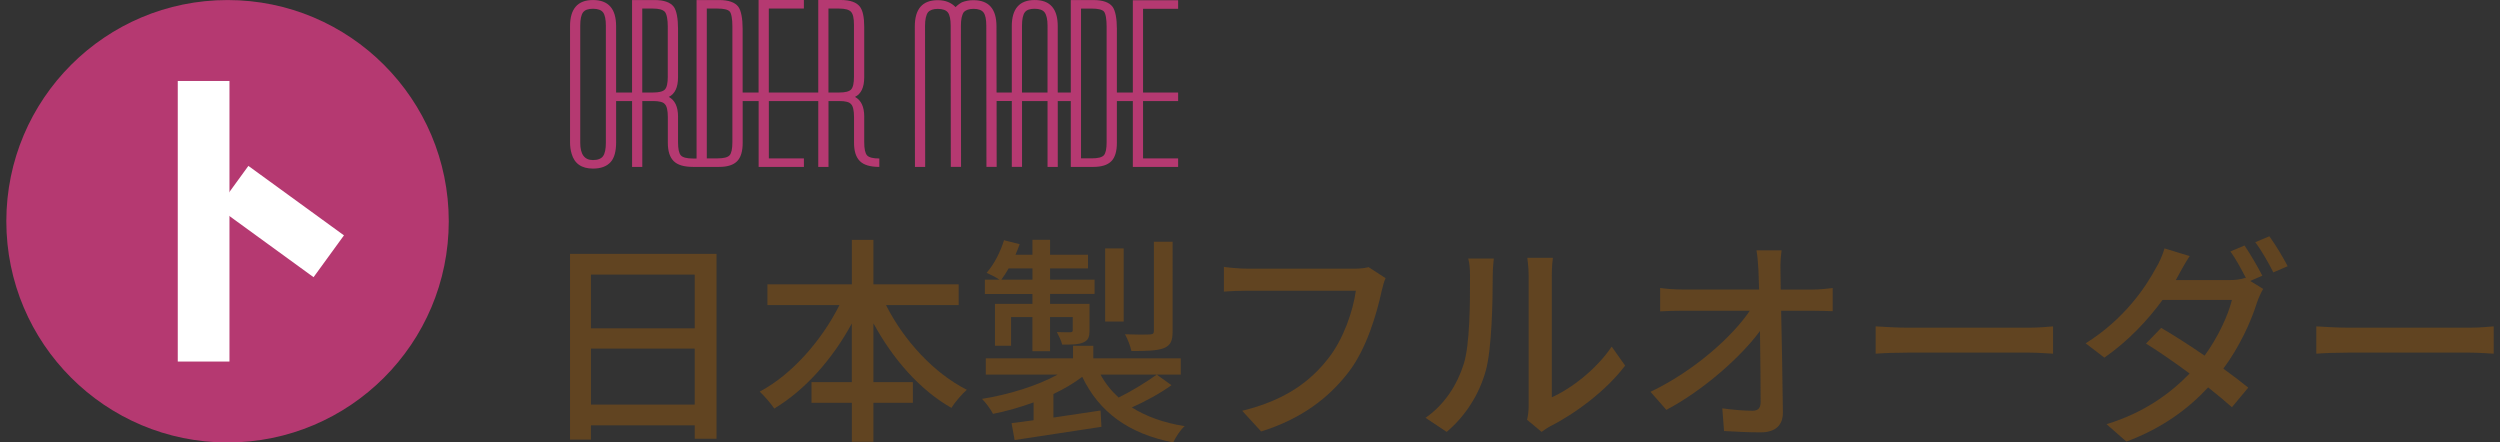 <?xml version="1.0" encoding="utf-8"?>
<!-- Generator: Adobe Illustrator 25.3.1, SVG Export Plug-In . SVG Version: 6.00 Build 0)  -->
<svg version="1.1" id="レイヤー_1" xmlns="http://www.w3.org/2000/svg" xmlns:xlink="http://www.w3.org/1999/xlink" x="0px"
	 y="0px" width="113px" height="20px" viewBox="0 0 113 20" style="enable-background:new 0 0 113 20;" xml:space="preserve">
<rect x="0" y="0" width="113" height="20" fill="#333333" stroke="none"/>
<style type="text/css">
	.st0{fill:#614421;}
	.st1{fill:#B53971;}
	.st2{fill:#FFFFFF;}
</style>
<g>
	<g>
		<path class="st0" d="M32.387,11.476v8.355h-0.986v-0.607h-4.69v0.647h-0.946v-8.395H32.387z M26.711,12.412v2.429h4.69v-2.429
			H26.711z M31.401,18.287v-2.529h-4.69v2.529C26.711,18.287,31.401,18.287,31.401,18.287z"/>
		<path class="st0" d="M40.046,13.786c0.806,1.603,2.161,3.077,3.655,3.833c-0.219,0.189-0.547,0.567-0.697,0.817
			c-1.424-0.807-2.649-2.21-3.525-3.824v2.659h1.783v0.936h-1.783v1.762h-0.976v-1.762h-1.823v-0.936h1.822v-2.648
			c-0.877,1.614-2.111,3.007-3.505,3.844c-0.149-0.228-0.458-0.578-0.657-0.766c1.444-0.766,2.788-2.29,3.605-3.913h-3.257v-0.936
			h3.815v-2.011h0.976v2.011h3.853v0.936h-3.286V13.786z"/>
		<path class="st0" d="M52.951,17.411c-0.538,0.388-1.215,0.747-1.793,1.005c0.647,0.408,1.444,0.697,2.39,0.846
			c-0.189,0.159-0.418,0.508-0.518,0.737c-2.031-0.398-3.356-1.384-4.112-2.967c-0.368,0.279-0.817,0.547-1.304,0.777v1.065
			c0.677-0.1,1.415-0.209,2.131-0.319l0.04,0.737c-1.395,0.209-2.868,0.438-3.924,0.598l-0.139-0.766
			c0.288-0.029,0.627-0.08,0.996-0.129v-0.807c-0.598,0.219-1.225,0.398-1.833,0.518c-0.1-0.199-0.328-0.507-0.498-0.677
			c1.195-0.189,2.489-0.587,3.416-1.096h-3.246v-0.737H48.5v-0.567h0.917v0.567h3.953v0.737h-3.625
			c0.209,0.388,0.488,0.737,0.817,1.036c0.587-0.288,1.284-0.717,1.723-1.036L52.951,17.411z M46.667,13.288h-2.151V12.64h0.658
			c-0.159-0.109-0.418-0.239-0.578-0.308c0.339-0.388,0.618-0.936,0.786-1.474l0.707,0.179c-0.06,0.159-0.12,0.319-0.189,0.478
			h0.766v-0.677h0.797v0.677h1.714v0.617h-1.714v0.508h2.011v0.647h-2.011v0.448h1.783v1.175c0,0.319-0.049,0.468-0.279,0.567
			c-0.219,0.1-0.527,0.1-0.956,0.1c-0.04-0.179-0.159-0.408-0.239-0.567c0.289,0.009,0.518,0.009,0.607,0.009
			c0.089-0.009,0.109-0.029,0.109-0.1v-0.587h-1.026v1.543h-0.797v-1.543H45.7v1.295h-0.727v-1.891h1.693v-0.448H46.667z
			 M46.667,12.64v-0.508h-1.076c-0.109,0.189-0.219,0.359-0.328,0.508H46.667z M50.79,14.533h-0.837v-3.306h0.837V14.533z
			 M53.002,14.971c0,0.438-0.089,0.637-0.398,0.766c-0.319,0.12-0.786,0.129-1.464,0.129c-0.049-0.229-0.169-0.538-0.288-0.757
			c0.498,0.02,0.976,0.02,1.125,0.009c0.139-0.009,0.179-0.049,0.179-0.159v-4.033h0.846C53.002,10.927,53.002,14.971,53.002,14.971
			z"/>
		<path class="st0" d="M62.452,13.149c-0.219,1.016-0.677,2.599-1.484,3.655c-0.906,1.185-2.151,2.13-3.964,2.699l-0.857-0.936
			c1.953-0.478,3.078-1.324,3.893-2.37c0.687-0.866,1.116-2.141,1.245-3.057h-4.889c-0.428,0-0.826,0.02-1.076,0.04v-1.116
			c0.279,0.04,0.746,0.08,1.076,0.08h4.829c0.169,0,0.418-0.011,0.637-0.069l0.766,0.498C62.552,12.731,62.502,12.95,62.452,13.149z
			"/>
		<path class="st0" d="M66.157,16.464c0.288-0.886,0.288-2.828,0.288-3.973c0-0.339-0.02-0.578-0.08-0.806h1.155
			c-0.009,0.08-0.049,0.448-0.049,0.797c0,1.136-0.04,3.257-0.308,4.252c-0.299,1.096-0.926,2.071-1.773,2.788l-0.956-0.637
			C65.301,18.287,65.868,17.381,66.157,16.464z M69.095,18.346v-5.895c0-0.408-0.06-0.737-0.06-0.797h1.155
			c-0.009,0.06-0.049,0.388-0.049,0.797v5.507c0.866-0.388,1.991-1.235,2.708-2.29l0.607,0.857c-0.846,1.125-2.25,2.17-3.396,2.748
			c-0.179,0.099-0.299,0.189-0.379,0.248l-0.657-0.547C69.065,18.805,69.095,18.576,69.095,18.346z"/>
		<path class="st0" d="M80.477,12.223c0,0.239,0.011,0.527,0.011,0.866h1.424c0.288,0,0.717-0.04,0.926-0.069v1.045
			c-0.268-0.009-0.627-0.02-0.877-0.02h-1.454c0.029,1.474,0.069,3.317,0.08,4.601c0,0.578-0.339,0.896-1.005,0.896
			c-0.547,0-1.125-0.029-1.654-0.06l-0.08-1.026c0.458,0.069,1.005,0.109,1.364,0.109c0.268,0,0.368-0.129,0.368-0.398
			c0-0.747-0.011-1.991-0.029-3.206c-0.857,1.165-2.54,2.668-4.232,3.565l-0.717-0.817c1.982-0.946,3.695-2.489,4.491-3.665h-3.038
			c-0.348,0-0.687,0.011-1.016,0.029v-1.056c0.279,0.04,0.677,0.069,0.996,0.069h3.476c-0.009-0.328-0.02-0.627-0.029-0.866
			c-0.02-0.398-0.049-0.667-0.089-0.906h1.135C80.488,11.605,80.468,11.934,80.477,12.223z"/>
		<path class="st0" d="M86.264,14.812h5.418c0.478,0,0.866-0.04,1.116-0.06v1.235c-0.219-0.009-0.677-0.049-1.116-0.049h-5.418
			c-0.547,0-1.145,0.02-1.484,0.049v-1.235C85.108,14.772,85.726,14.812,86.264,14.812z"/>
		<path class="st0" d="M102.257,12.461L101.71,12.7l0.587,0.359c-0.1,0.159-0.209,0.408-0.279,0.607
			c-0.269,0.866-0.786,2.002-1.523,2.998c0.428,0.308,0.817,0.607,1.125,0.857l-0.737,0.886c-0.289-0.259-0.658-0.567-1.076-0.897
			c-0.886,0.956-2.061,1.842-3.695,2.449l-0.897-0.786c1.703-0.518,2.888-1.395,3.755-2.29c-0.687-0.508-1.395-0.996-1.971-1.355
			l0.687-0.707c0.598,0.348,1.295,0.797,1.962,1.255c0.587-0.806,1.056-1.793,1.235-2.52h-3.137
			c-0.658,0.906-1.563,1.873-2.629,2.609l-0.846-0.647c1.723-1.076,2.699-2.509,3.177-3.405c0.129-0.199,0.308-0.598,0.388-0.886
			l1.136,0.348c-0.199,0.299-0.408,0.687-0.518,0.886c-0.04,0.069-0.069,0.129-0.109,0.199h2.4c0.279,0,0.547-0.029,0.737-0.1
			l0.04,0.02c-0.199-0.388-0.468-0.886-0.707-1.215l0.637-0.269C101.699,11.456,102.058,12.073,102.257,12.461z M103.402,12.033
			l-0.647,0.279c-0.209-0.418-0.538-0.996-0.817-1.364l0.637-0.269C102.844,11.048,103.223,11.675,103.402,12.033z"/>
		<path class="st0" d="M106.181,14.812h5.418c0.478,0,0.866-0.04,1.116-0.06v1.235c-0.219-0.009-0.677-0.049-1.116-0.049h-5.418
			c-0.547,0-1.145,0.02-1.484,0.049v-1.235C105.026,14.772,105.643,14.812,106.181,14.812z"/>
	</g>
	<path class="st1" d="M53.251,0.397V0.012h-2.047v4.17h-0.721v-2.89c0-0.44-0.066-0.818-0.198-0.99c-0.153-0.2-0.443-0.3-0.869-0.3
		H48.4v4.181H47.81V1.184c0-0.789-0.347-1.183-1.041-1.183c-0.69,0-1.036,0.395-1.036,1.183v2.997h-0.688l-0.004-2.99
		c0-0.789-0.347-1.183-1.041-1.183c-0.189,0-0.364,0.033-0.523,0.097c-0.115,0.064-0.211,0.137-0.284,0.218
		c-0.197-0.209-0.465-0.315-0.807-0.315c-0.69,0-1.036,0.395-1.036,1.183l0.006,6.353h0.462l-0.006-6.374
		c0-0.284,0.044-0.489,0.134-0.615c0.088-0.101,0.236-0.153,0.441-0.153c0.225,0,0.379,0.056,0.461,0.167
		c0.082,0.112,0.123,0.312,0.123,0.599l0.006,6.374h0.462l-0.006-6.374c0-0.284,0.042-0.489,0.127-0.615
		c0.092-0.101,0.24-0.153,0.444-0.153c0.218,0,0.368,0.055,0.452,0.165c0.083,0.111,0.125,0.311,0.125,0.602l0.006,6.374h0.462
		l-0.003-2.977h0.688v2.977h0.462V4.567h1.153v2.977h0.462V4.567h0.589v2.977h1.016c0.373,0,0.643-0.084,0.813-0.254
		s0.254-0.447,0.254-0.834V4.567h0.721v2.977h2.047V7.159h-1.585V4.567h1.585V4.182h-1.585V0.397H53.251z M47.348,4.182h-1.154
		V1.164c0-0.295,0.044-0.5,0.133-0.615c0.078-0.101,0.223-0.153,0.434-0.153c0.221,0,0.373,0.055,0.455,0.163
		c0.088,0.119,0.133,0.32,0.133,0.604C47.348,1.164,47.348,4.182,47.348,4.182z M50.02,6.422c0,0.308-0.043,0.508-0.128,0.599
		c-0.085,0.092-0.268,0.137-0.548,0.137h-0.482v-6.77h0.482c0.283,0,0.467,0.043,0.55,0.129s0.125,0.357,0.125,0.668v5.237H50.02z"
		/>
	<path class="st1" d="M39.19,7.021c-0.085-0.095-0.127-0.293-0.127-0.595V5.264c0-0.437-0.139-0.732-0.417-0.884
		c0.278-0.136,0.417-0.432,0.417-0.889V1.22c0-0.437-0.064-0.742-0.193-0.915C38.714,0.102,38.425,0,38.002,0h-1.017v4.181h-0.528
		H34.75V0.387h1.585V0.001h-2.047v4.181h-0.721v-2.89c0-0.44-0.066-0.818-0.198-0.99c-0.153-0.2-0.442-0.3-0.868-0.3h-1.016v7.163
		h-0.157c-0.284,0-0.469-0.047-0.554-0.142c-0.085-0.095-0.127-0.293-0.127-0.595V5.264c0-0.437-0.139-0.732-0.417-0.884
		c0.278-0.136,0.417-0.432,0.417-0.889v-2.2c0-0.437-0.064-0.813-0.193-0.985c-0.157-0.203-0.446-0.304-0.869-0.304h-1.016v4.181
		h-0.721V1.184c0-0.789-0.348-1.183-1.046-1.183c-0.69,0-1.036,0.395-1.036,1.183v5.248c0,0.186,0.023,0.359,0.072,0.518
		c0.128,0.447,0.451,0.67,0.965,0.67c0.356,0,0.621-0.098,0.798-0.295c0.166-0.183,0.248-0.481,0.248-0.894V4.567h0.721v2.977h0.462
		V4.567h0.48c0.282,0,0.461,0.045,0.536,0.137c0.092,0.088,0.138,0.286,0.138,0.595v1.158c0,0.373,0.087,0.647,0.262,0.823
		c0.175,0.176,0.468,0.264,0.881,0.264h0.157h0.067h0.949c0.373,0,0.643-0.084,0.813-0.254s0.254-0.447,0.254-0.834V4.567h0.721
		v2.977h2.047V7.159h-1.585V4.567h1.706h0.528v2.977h0.462V4.567h0.48c0.282,0,0.461,0.045,0.536,0.137
		c0.092,0.088,0.138,0.286,0.138,0.595v1.158c0,0.373,0.087,0.647,0.262,0.823s0.468,0.264,0.881,0.264v-0.38
		C39.458,7.164,39.274,7.116,39.19,7.021z M27.385,6.452c0,0.287-0.043,0.491-0.128,0.607c-0.085,0.117-0.238,0.176-0.456,0.176
		c-0.383,0-0.574-0.261-0.574-0.782V1.164c0-0.298,0.044-0.503,0.134-0.615c0.082-0.101,0.228-0.153,0.441-0.153
		c0.222,0,0.375,0.056,0.459,0.167c0.082,0.113,0.124,0.313,0.124,0.6V6.452z M30.184,3.46c0,0.299-0.043,0.494-0.131,0.585
		c-0.086,0.092-0.267,0.137-0.543,0.137h-0.48V0.387h0.48c0.268,0,0.448,0.048,0.538,0.145c0.091,0.097,0.135,0.362,0.135,0.654
		V3.46H30.184z M33.104,6.422c0,0.308-0.043,0.508-0.128,0.599c-0.085,0.092-0.267,0.138-0.547,0.138h-0.482V0.387h0.482
		c0.283,0,0.467,0.043,0.55,0.129s0.125,0.357,0.125,0.668V6.422z M38.6,3.46c0,0.299-0.043,0.494-0.131,0.585
		c-0.086,0.092-0.267,0.137-0.543,0.137h-0.48V0.387h0.48c0.268,0,0.448,0.048,0.538,0.145c0.091,0.097,0.135,0.291,0.135,0.582
		V3.46H38.6z"/>
	<g>
		<circle class="st1" cx="10.285" cy="10.001" r="9.999"/>
		<g>
			<rect x="8.035" y="3.66" class="st2" width="2.337" height="12.682"/>
			
				<rect x="11.529" y="7.342" transform="matrix(0.588 -0.809 0.809 0.588 -2.866 14.399)" class="st2" width="2.337" height="5.34"/>
		</g>
	</g>
</g>
</svg>
